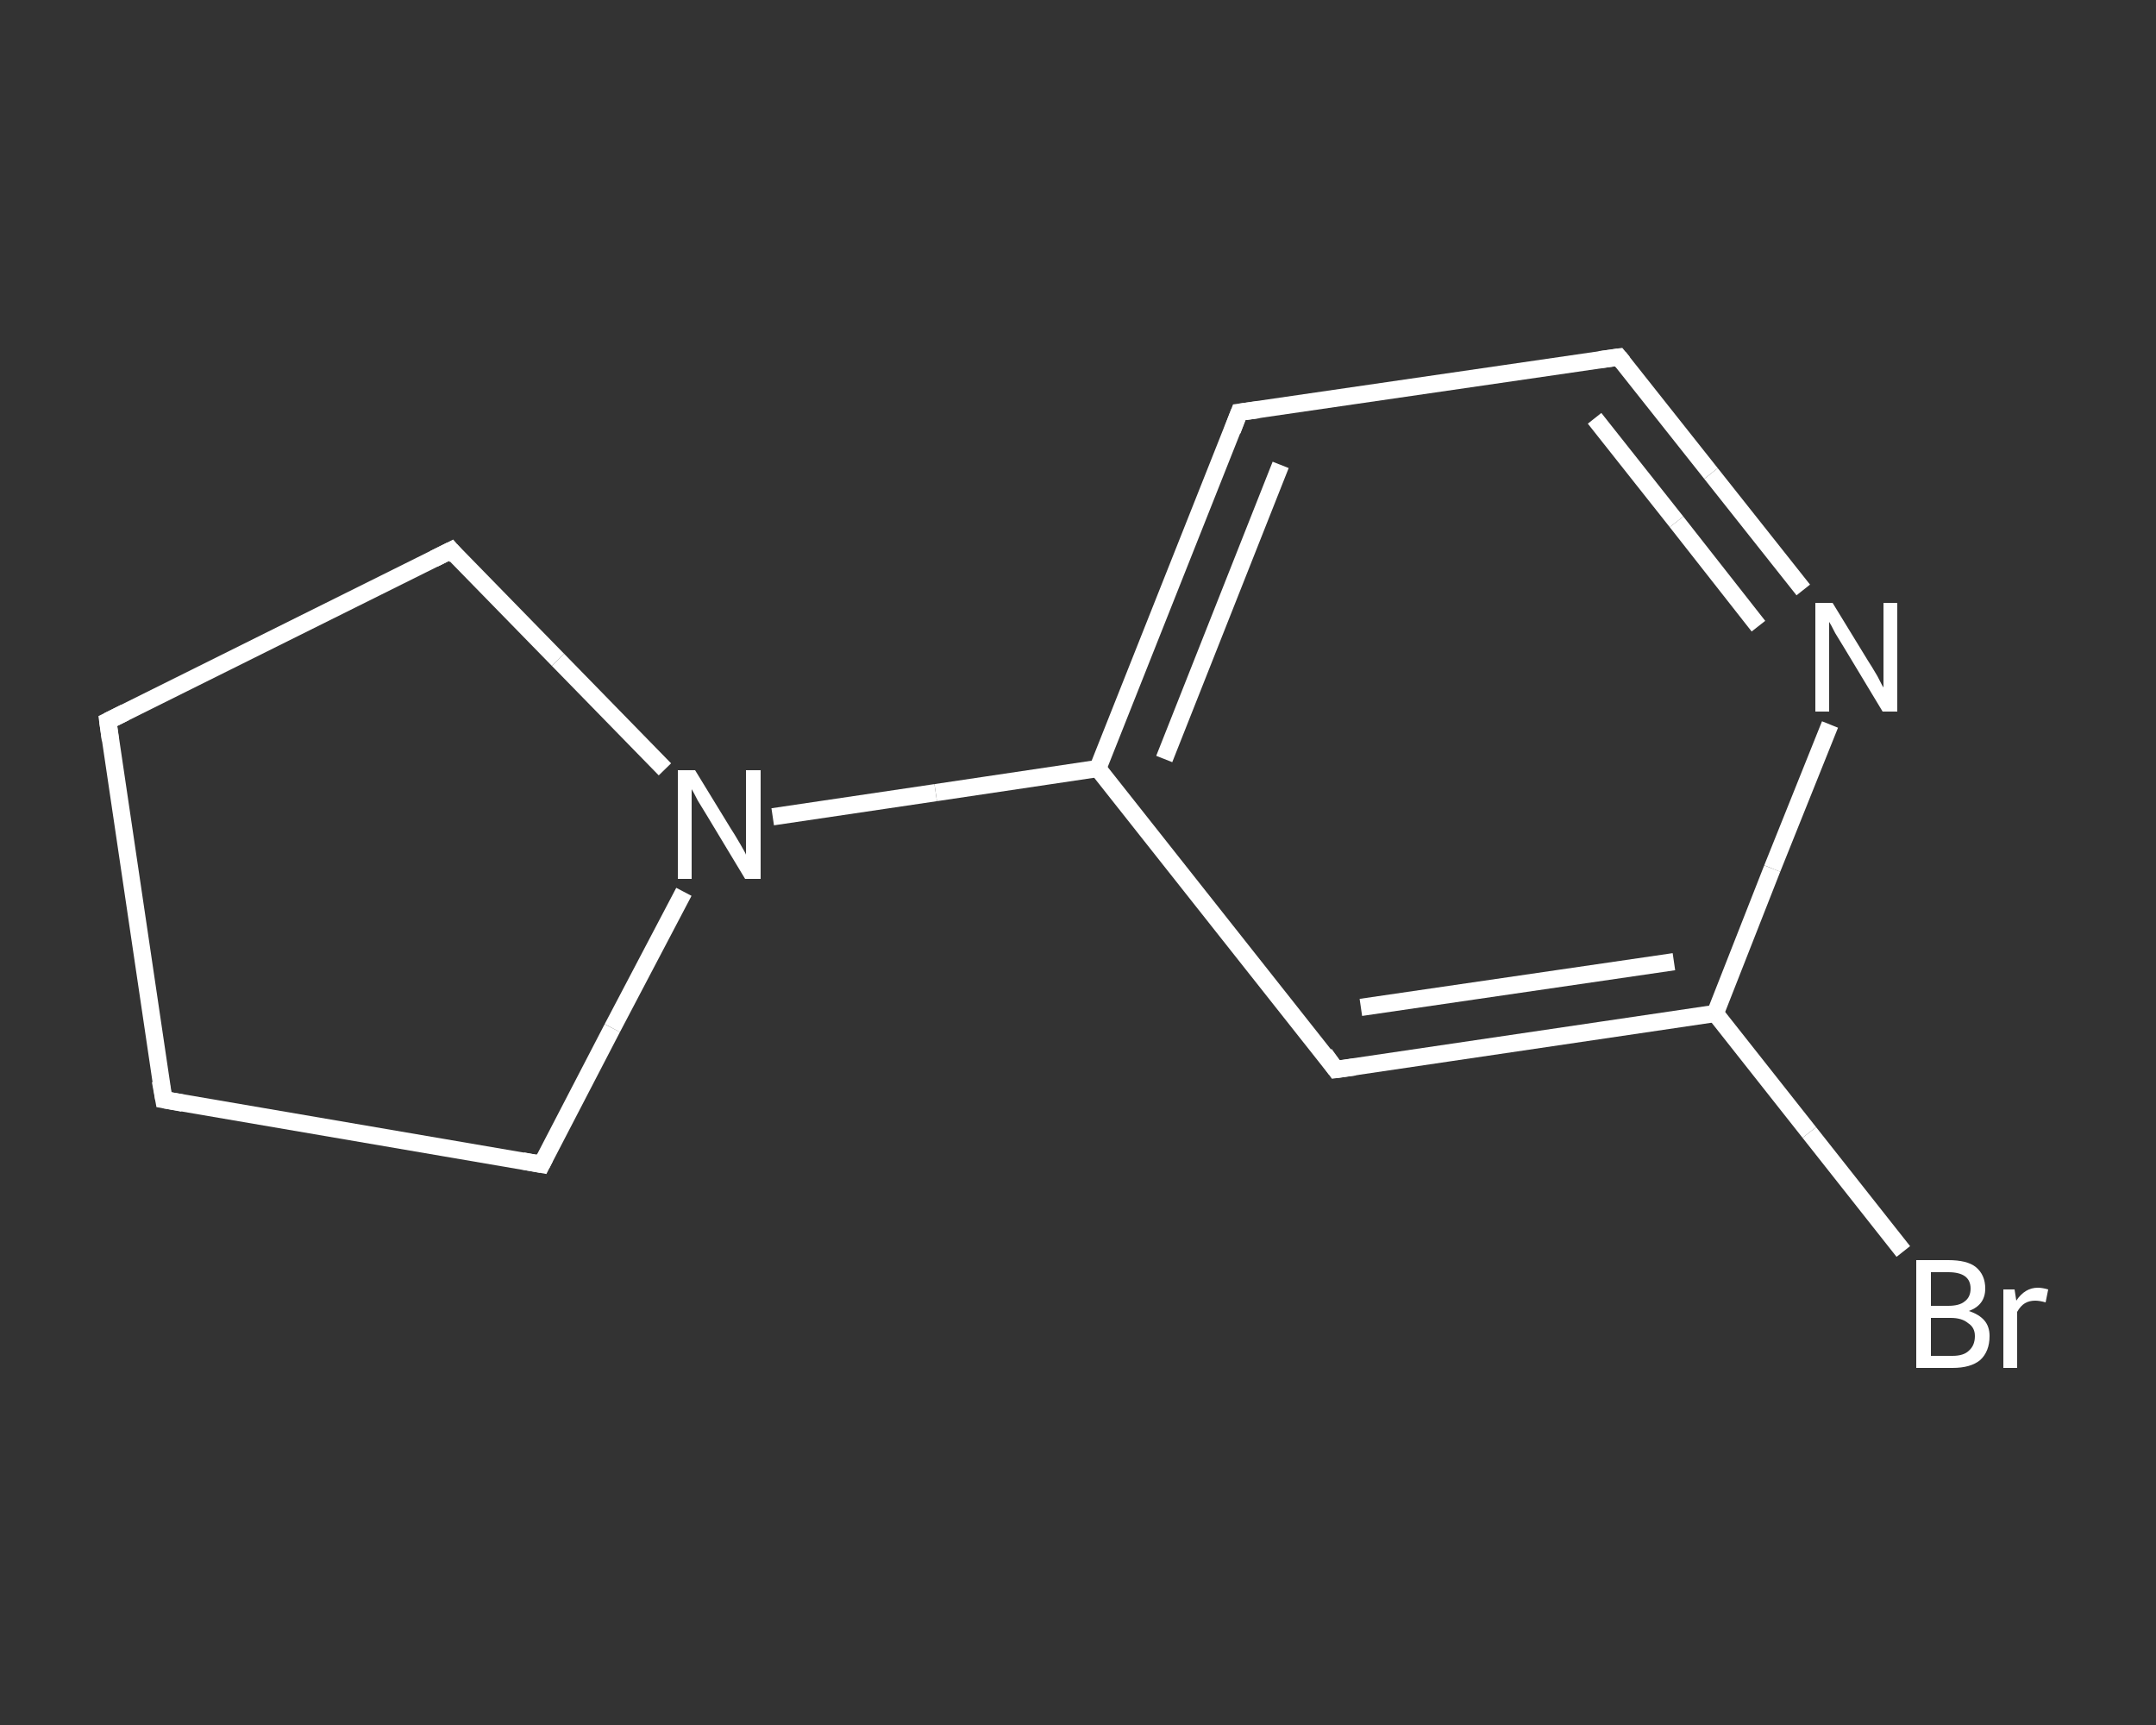 <?xml version='1.0' encoding='iso-8859-1'?>
<svg version='1.1' baseProfile='full'
              xmlns='http://www.w3.org/2000/svg'
                      xmlns:rdkit='http://www.rdkit.org/xml'
                      xmlns:xlink='http://www.w3.org/1999/xlink'
                  xml:space='preserve'
width='250px' height='200px' viewBox='0 0 250 200'>
<rect x="0" y="0" width="250" height="200" fill="#333333" stroke="none"/>
<!-- END OF HEADER -->
<rect style='opacity:1.0;fill:transparent;stroke:none' width='250.0' height='200.0' x='0.0' y='0.0'> </rect>
<path class='bond-0 atom-0 atom-1' d='M 220.7,145.1 L 209.8,131.3' style='fill:none;fill-rule:evenodd;stroke:#FFFFFF;stroke-width:2.0px;stroke-linecap:butt;stroke-linejoin:miter;stroke-opacity:1' />
<path class='bond-0 atom-0 atom-1' d='M 209.8,131.3 L 198.9,117.5' style='fill:none;fill-rule:evenodd;stroke:#FFFFFF;stroke-width:2.0px;stroke-linecap:butt;stroke-linejoin:miter;stroke-opacity:1' />
<path class='bond-1 atom-1 atom-2' d='M 198.9,117.5 L 154.9,124.0' style='fill:none;fill-rule:evenodd;stroke:#FFFFFF;stroke-width:2.0px;stroke-linecap:butt;stroke-linejoin:miter;stroke-opacity:1' />
<path class='bond-1 atom-1 atom-2' d='M 194.1,111.5 L 157.8,116.8' style='fill:none;fill-rule:evenodd;stroke:#FFFFFF;stroke-width:2.0px;stroke-linecap:butt;stroke-linejoin:miter;stroke-opacity:1' />
<path class='bond-2 atom-2 atom-3' d='M 154.9,124.0 L 127.3,89.1' style='fill:none;fill-rule:evenodd;stroke:#FFFFFF;stroke-width:2.0px;stroke-linecap:butt;stroke-linejoin:miter;stroke-opacity:1' />
<path class='bond-3 atom-3 atom-4' d='M 127.3,89.1 L 108.5,91.9' style='fill:none;fill-rule:evenodd;stroke:#FFFFFF;stroke-width:2.0px;stroke-linecap:butt;stroke-linejoin:miter;stroke-opacity:1' />
<path class='bond-3 atom-3 atom-4' d='M 108.5,91.9 L 89.6,94.7' style='fill:none;fill-rule:evenodd;stroke:#FFFFFF;stroke-width:2.0px;stroke-linecap:butt;stroke-linejoin:miter;stroke-opacity:1' />
<path class='bond-4 atom-4 atom-5' d='M 79.3,103.4 L 71.0,119.2' style='fill:none;fill-rule:evenodd;stroke:#FFFFFF;stroke-width:2.0px;stroke-linecap:butt;stroke-linejoin:miter;stroke-opacity:1' />
<path class='bond-4 atom-4 atom-5' d='M 71.0,119.2 L 62.8,135.0' style='fill:none;fill-rule:evenodd;stroke:#FFFFFF;stroke-width:2.0px;stroke-linecap:butt;stroke-linejoin:miter;stroke-opacity:1' />
<path class='bond-5 atom-5 atom-6' d='M 62.8,135.0 L 19.0,127.5' style='fill:none;fill-rule:evenodd;stroke:#FFFFFF;stroke-width:2.0px;stroke-linecap:butt;stroke-linejoin:miter;stroke-opacity:1' />
<path class='bond-6 atom-6 atom-7' d='M 19.0,127.5 L 12.5,83.6' style='fill:none;fill-rule:evenodd;stroke:#FFFFFF;stroke-width:2.0px;stroke-linecap:butt;stroke-linejoin:miter;stroke-opacity:1' />
<path class='bond-7 atom-7 atom-8' d='M 12.5,83.6 L 52.3,63.8' style='fill:none;fill-rule:evenodd;stroke:#FFFFFF;stroke-width:2.0px;stroke-linecap:butt;stroke-linejoin:miter;stroke-opacity:1' />
<path class='bond-8 atom-3 atom-9' d='M 127.3,89.1 L 143.7,47.8' style='fill:none;fill-rule:evenodd;stroke:#FFFFFF;stroke-width:2.0px;stroke-linecap:butt;stroke-linejoin:miter;stroke-opacity:1' />
<path class='bond-8 atom-3 atom-9' d='M 135.0,88.0 L 148.5,53.9' style='fill:none;fill-rule:evenodd;stroke:#FFFFFF;stroke-width:2.0px;stroke-linecap:butt;stroke-linejoin:miter;stroke-opacity:1' />
<path class='bond-9 atom-9 atom-10' d='M 143.7,47.8 L 187.7,41.4' style='fill:none;fill-rule:evenodd;stroke:#FFFFFF;stroke-width:2.0px;stroke-linecap:butt;stroke-linejoin:miter;stroke-opacity:1' />
<path class='bond-10 atom-10 atom-11' d='M 187.7,41.4 L 198.4,54.9' style='fill:none;fill-rule:evenodd;stroke:#FFFFFF;stroke-width:2.0px;stroke-linecap:butt;stroke-linejoin:miter;stroke-opacity:1' />
<path class='bond-10 atom-10 atom-11' d='M 198.4,54.9 L 209.1,68.4' style='fill:none;fill-rule:evenodd;stroke:#FFFFFF;stroke-width:2.0px;stroke-linecap:butt;stroke-linejoin:miter;stroke-opacity:1' />
<path class='bond-10 atom-10 atom-11' d='M 184.9,48.5 L 194.4,60.5' style='fill:none;fill-rule:evenodd;stroke:#FFFFFF;stroke-width:2.0px;stroke-linecap:butt;stroke-linejoin:miter;stroke-opacity:1' />
<path class='bond-10 atom-10 atom-11' d='M 194.4,60.5 L 203.9,72.6' style='fill:none;fill-rule:evenodd;stroke:#FFFFFF;stroke-width:2.0px;stroke-linecap:butt;stroke-linejoin:miter;stroke-opacity:1' />
<path class='bond-11 atom-11 atom-1' d='M 212.2,84.0 L 205.5,100.7' style='fill:none;fill-rule:evenodd;stroke:#FFFFFF;stroke-width:2.0px;stroke-linecap:butt;stroke-linejoin:miter;stroke-opacity:1' />
<path class='bond-11 atom-11 atom-1' d='M 205.5,100.7 L 198.9,117.5' style='fill:none;fill-rule:evenodd;stroke:#FFFFFF;stroke-width:2.0px;stroke-linecap:butt;stroke-linejoin:miter;stroke-opacity:1' />
<path class='bond-12 atom-8 atom-4' d='M 52.3,63.8 L 64.7,76.5' style='fill:none;fill-rule:evenodd;stroke:#FFFFFF;stroke-width:2.0px;stroke-linecap:butt;stroke-linejoin:miter;stroke-opacity:1' />
<path class='bond-12 atom-8 atom-4' d='M 64.7,76.5 L 77.1,89.2' style='fill:none;fill-rule:evenodd;stroke:#FFFFFF;stroke-width:2.0px;stroke-linecap:butt;stroke-linejoin:miter;stroke-opacity:1' />
<path d='M 157.1,123.7 L 154.9,124.0 L 153.6,122.2' style='fill:none;stroke:#FFFFFF;stroke-width:2.0px;stroke-linecap:butt;stroke-linejoin:miter;stroke-opacity:1;' />
<path d='M 63.2,134.2 L 62.8,135.0 L 60.6,134.6' style='fill:none;stroke:#FFFFFF;stroke-width:2.0px;stroke-linecap:butt;stroke-linejoin:miter;stroke-opacity:1;' />
<path d='M 21.2,127.9 L 19.0,127.5 L 18.6,125.3' style='fill:none;stroke:#FFFFFF;stroke-width:2.0px;stroke-linecap:butt;stroke-linejoin:miter;stroke-opacity:1;' />
<path d='M 12.8,85.8 L 12.5,83.6 L 14.5,82.6' style='fill:none;stroke:#FFFFFF;stroke-width:2.0px;stroke-linecap:butt;stroke-linejoin:miter;stroke-opacity:1;' />
<path d='M 50.3,64.8 L 52.3,63.8 L 52.9,64.5' style='fill:none;stroke:#FFFFFF;stroke-width:2.0px;stroke-linecap:butt;stroke-linejoin:miter;stroke-opacity:1;' />
<path d='M 142.9,49.9 L 143.7,47.8 L 145.9,47.5' style='fill:none;stroke:#FFFFFF;stroke-width:2.0px;stroke-linecap:butt;stroke-linejoin:miter;stroke-opacity:1;' />
<path d='M 185.5,41.7 L 187.7,41.4 L 188.2,42.0' style='fill:none;stroke:#FFFFFF;stroke-width:2.0px;stroke-linecap:butt;stroke-linejoin:miter;stroke-opacity:1;' />
<path class='atom-0' d='M 228.3 152.0
Q 229.5 152.4, 230.1 153.1
Q 230.7 153.8, 230.7 154.9
Q 230.7 156.7, 229.6 157.7
Q 228.5 158.6, 226.4 158.6
L 222.2 158.6
L 222.2 146.1
L 225.9 146.1
Q 228.1 146.1, 229.1 146.9
Q 230.2 147.8, 230.2 149.4
Q 230.2 151.3, 228.3 152.0
M 223.9 147.5
L 223.9 151.4
L 225.9 151.4
Q 227.2 151.4, 227.8 150.9
Q 228.5 150.4, 228.5 149.4
Q 228.5 147.5, 225.9 147.5
L 223.9 147.5
M 226.4 157.2
Q 227.7 157.2, 228.3 156.6
Q 229.0 156.0, 229.0 154.9
Q 229.0 153.9, 228.2 153.4
Q 227.5 152.8, 226.2 152.8
L 223.9 152.8
L 223.9 157.2
L 226.4 157.2
' fill='#FFFFFF'/>
<path class='atom-0' d='M 233.6 149.5
L 233.8 150.8
Q 234.8 149.3, 236.3 149.3
Q 236.8 149.3, 237.5 149.5
L 237.2 151.0
Q 236.5 150.8, 236.0 150.8
Q 235.3 150.8, 234.8 151.1
Q 234.3 151.4, 233.9 152.1
L 233.9 158.6
L 232.3 158.6
L 232.3 149.5
L 233.6 149.5
' fill='#FFFFFF'/>
<path class='atom-4' d='M 80.6 89.3
L 84.7 96.0
Q 85.1 96.6, 85.8 97.8
Q 86.5 99.0, 86.5 99.1
L 86.5 89.3
L 88.2 89.3
L 88.2 101.9
L 86.4 101.9
L 82.0 94.6
Q 81.5 93.8, 80.9 92.8
Q 80.4 91.8, 80.2 91.5
L 80.2 101.9
L 78.6 101.9
L 78.6 89.3
L 80.6 89.3
' fill='#FFFFFF'/>
<path class='atom-11' d='M 212.5 69.9
L 216.6 76.6
Q 217.0 77.2, 217.7 78.4
Q 218.3 79.6, 218.4 79.7
L 218.4 69.9
L 220.0 69.9
L 220.0 82.5
L 218.3 82.5
L 213.9 75.2
Q 213.4 74.4, 212.8 73.4
Q 212.3 72.4, 212.1 72.1
L 212.1 82.5
L 210.5 82.5
L 210.5 69.9
L 212.5 69.9
' fill='#FFFFFF'/>
</svg>
